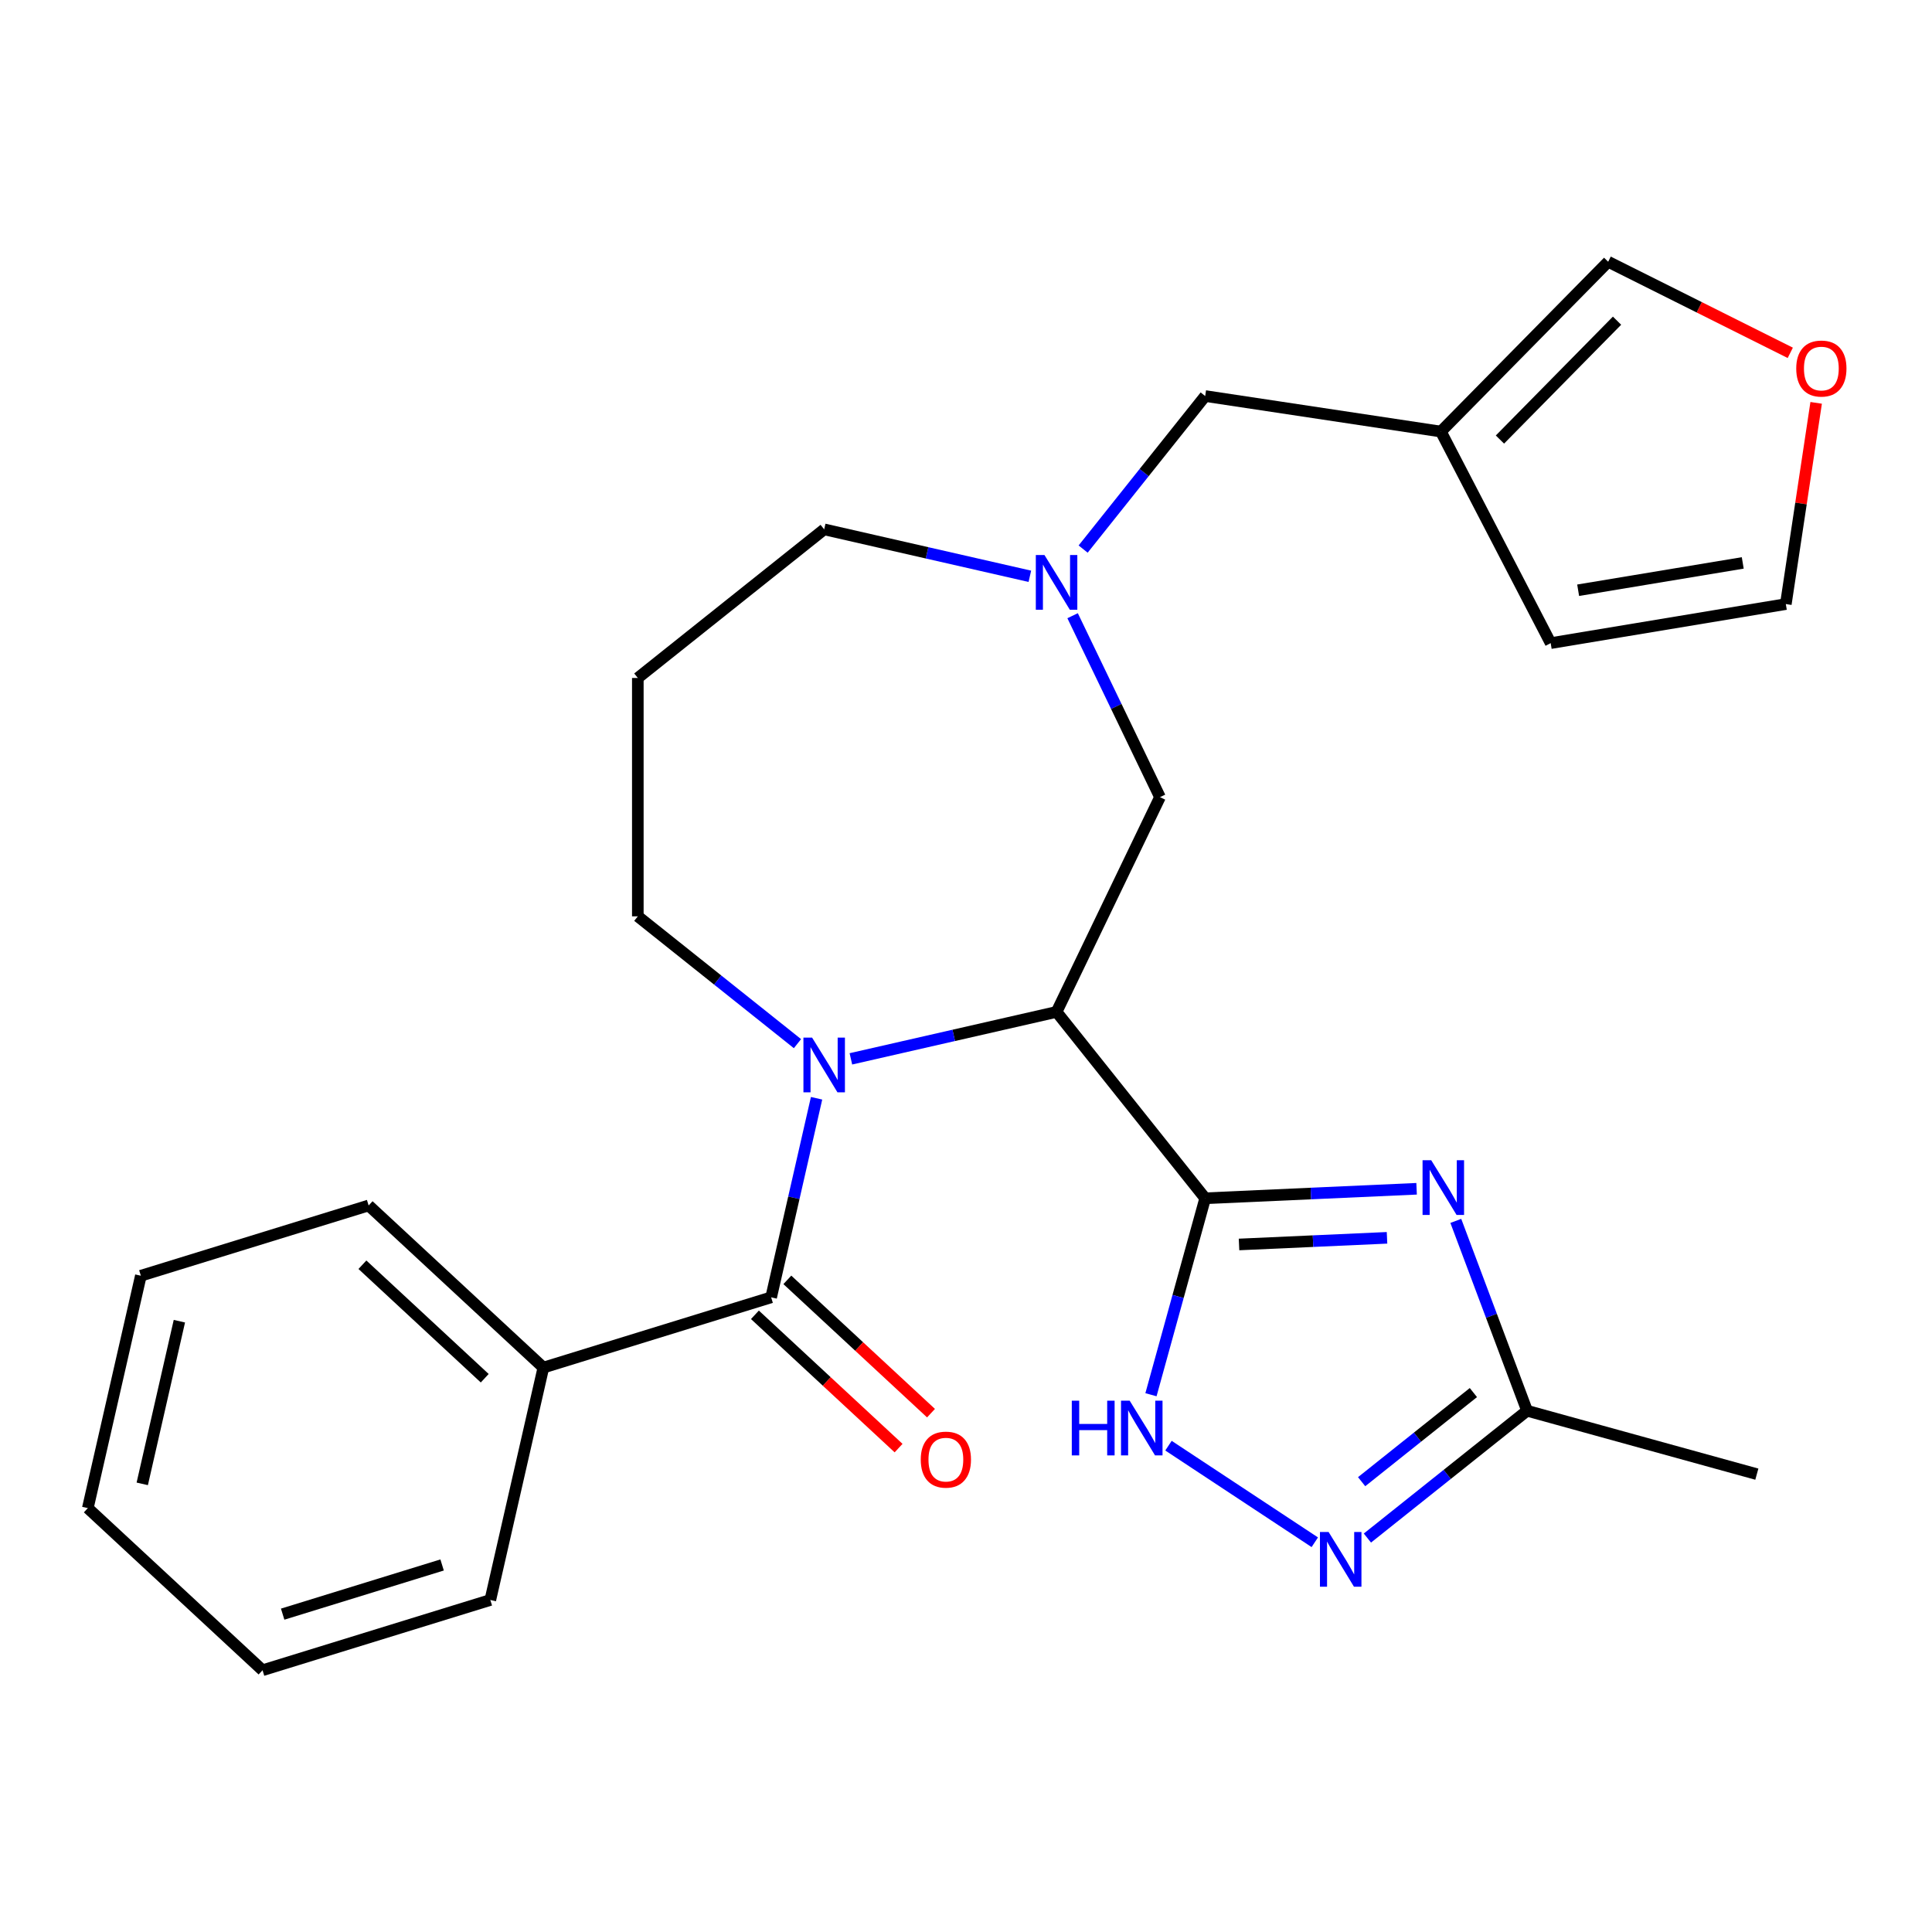 <?xml version='1.0' encoding='iso-8859-1'?>
<svg version='1.1' baseProfile='full'
              xmlns='http://www.w3.org/2000/svg'
                      xmlns:rdkit='http://www.rdkit.org/xml'
                      xmlns:xlink='http://www.w3.org/1999/xlink'
                  xml:space='preserve'
width='1000px' height='1000px' viewBox='0 0 1000 1000'>
<!-- END OF HEADER -->
<rect style='opacity:1.0;fill:#FFFFFF;stroke:none' width='1000' height='1000' x='0' y='0'> </rect>
<path class='bond-0' d='M 623.801,620.223 L 546.877,523.763' style='fill:none;fill-rule:evenodd;stroke:#000000;stroke-width:6px;stroke-linecap:butt;stroke-linejoin:miter;stroke-opacity:1' />
<path class='bond-2' d='M 623.801,620.223 L 678.514,617.766' style='fill:none;fill-rule:evenodd;stroke:#000000;stroke-width:6px;stroke-linecap:butt;stroke-linejoin:miter;stroke-opacity:1' />
<path class='bond-2' d='M 678.514,617.766 L 733.228,615.308' style='fill:none;fill-rule:evenodd;stroke:#0000FF;stroke-width:6px;stroke-linecap:butt;stroke-linejoin:miter;stroke-opacity:1' />
<path class='bond-2' d='M 641.322,644.136 L 679.622,642.416' style='fill:none;fill-rule:evenodd;stroke:#000000;stroke-width:6px;stroke-linecap:butt;stroke-linejoin:miter;stroke-opacity:1' />
<path class='bond-2' d='M 679.622,642.416 L 717.921,640.696' style='fill:none;fill-rule:evenodd;stroke:#0000FF;stroke-width:6px;stroke-linecap:butt;stroke-linejoin:miter;stroke-opacity:1' />
<path class='bond-4' d='M 623.801,620.223 L 609.769,671.066' style='fill:none;fill-rule:evenodd;stroke:#000000;stroke-width:6px;stroke-linecap:butt;stroke-linejoin:miter;stroke-opacity:1' />
<path class='bond-4' d='M 609.769,671.066 L 595.737,721.909' style='fill:none;fill-rule:evenodd;stroke:#0000FF;stroke-width:6px;stroke-linecap:butt;stroke-linejoin:miter;stroke-opacity:1' />
<path class='bond-1' d='M 546.877,523.763 L 493.647,535.913' style='fill:none;fill-rule:evenodd;stroke:#000000;stroke-width:6px;stroke-linecap:butt;stroke-linejoin:miter;stroke-opacity:1' />
<path class='bond-1' d='M 493.647,535.913 L 440.418,548.062' style='fill:none;fill-rule:evenodd;stroke:#0000FF;stroke-width:6px;stroke-linecap:butt;stroke-linejoin:miter;stroke-opacity:1' />
<path class='bond-8' d='M 546.877,523.763 L 600.408,412.605' style='fill:none;fill-rule:evenodd;stroke:#000000;stroke-width:6px;stroke-linecap:butt;stroke-linejoin:miter;stroke-opacity:1' />
<path class='bond-3' d='M 422.658,568.462 L 410.899,619.981' style='fill:none;fill-rule:evenodd;stroke:#0000FF;stroke-width:6px;stroke-linecap:butt;stroke-linejoin:miter;stroke-opacity:1' />
<path class='bond-3' d='M 410.899,619.981 L 399.14,671.5' style='fill:none;fill-rule:evenodd;stroke:#000000;stroke-width:6px;stroke-linecap:butt;stroke-linejoin:miter;stroke-opacity:1' />
<path class='bond-17' d='M 412.769,540.192 L 371.452,507.243' style='fill:none;fill-rule:evenodd;stroke:#0000FF;stroke-width:6px;stroke-linecap:butt;stroke-linejoin:miter;stroke-opacity:1' />
<path class='bond-17' d='M 371.452,507.243 L 330.134,474.293' style='fill:none;fill-rule:evenodd;stroke:#000000;stroke-width:6px;stroke-linecap:butt;stroke-linejoin:miter;stroke-opacity:1' />
<path class='bond-6' d='M 753.525,631.932 L 771.964,681.064' style='fill:none;fill-rule:evenodd;stroke:#0000FF;stroke-width:6px;stroke-linecap:butt;stroke-linejoin:miter;stroke-opacity:1' />
<path class='bond-6' d='M 771.964,681.064 L 790.404,730.197' style='fill:none;fill-rule:evenodd;stroke:#000000;stroke-width:6px;stroke-linecap:butt;stroke-linejoin:miter;stroke-opacity:1' />
<path class='bond-10' d='M 390.748,680.544 L 427.927,715.041' style='fill:none;fill-rule:evenodd;stroke:#000000;stroke-width:6px;stroke-linecap:butt;stroke-linejoin:miter;stroke-opacity:1' />
<path class='bond-10' d='M 427.927,715.041 L 465.105,749.537' style='fill:none;fill-rule:evenodd;stroke:#FF0000;stroke-width:6px;stroke-linecap:butt;stroke-linejoin:miter;stroke-opacity:1' />
<path class='bond-10' d='M 407.532,662.456 L 444.71,696.953' style='fill:none;fill-rule:evenodd;stroke:#000000;stroke-width:6px;stroke-linecap:butt;stroke-linejoin:miter;stroke-opacity:1' />
<path class='bond-10' d='M 444.71,696.953 L 481.888,731.449' style='fill:none;fill-rule:evenodd;stroke:#FF0000;stroke-width:6px;stroke-linecap:butt;stroke-linejoin:miter;stroke-opacity:1' />
<path class='bond-12' d='M 399.14,671.5 L 281.245,707.866' style='fill:none;fill-rule:evenodd;stroke:#000000;stroke-width:6px;stroke-linecap:butt;stroke-linejoin:miter;stroke-opacity:1' />
<path class='bond-5' d='M 604.802,748.278 L 680.534,798.269' style='fill:none;fill-rule:evenodd;stroke:#0000FF;stroke-width:6px;stroke-linecap:butt;stroke-linejoin:miter;stroke-opacity:1' />
<path class='bond-26' d='M 707.769,796.096 L 749.087,763.146' style='fill:none;fill-rule:evenodd;stroke:#0000FF;stroke-width:6px;stroke-linecap:butt;stroke-linejoin:miter;stroke-opacity:1' />
<path class='bond-26' d='M 749.087,763.146 L 790.404,730.197' style='fill:none;fill-rule:evenodd;stroke:#000000;stroke-width:6px;stroke-linecap:butt;stroke-linejoin:miter;stroke-opacity:1' />
<path class='bond-26' d='M 704.779,766.919 L 733.702,743.855' style='fill:none;fill-rule:evenodd;stroke:#0000FF;stroke-width:6px;stroke-linecap:butt;stroke-linejoin:miter;stroke-opacity:1' />
<path class='bond-26' d='M 733.702,743.855 L 762.624,720.79' style='fill:none;fill-rule:evenodd;stroke:#000000;stroke-width:6px;stroke-linecap:butt;stroke-linejoin:miter;stroke-opacity:1' />
<path class='bond-20' d='M 790.404,730.197 L 909.334,763.019' style='fill:none;fill-rule:evenodd;stroke:#000000;stroke-width:6px;stroke-linecap:butt;stroke-linejoin:miter;stroke-opacity:1' />
<path class='bond-7' d='M 555.181,318.691 L 577.794,365.648' style='fill:none;fill-rule:evenodd;stroke:#0000FF;stroke-width:6px;stroke-linecap:butt;stroke-linejoin:miter;stroke-opacity:1' />
<path class='bond-7' d='M 577.794,365.648 L 600.408,412.605' style='fill:none;fill-rule:evenodd;stroke:#000000;stroke-width:6px;stroke-linecap:butt;stroke-linejoin:miter;stroke-opacity:1' />
<path class='bond-14' d='M 560.629,284.202 L 592.215,244.595' style='fill:none;fill-rule:evenodd;stroke:#0000FF;stroke-width:6px;stroke-linecap:butt;stroke-linejoin:miter;stroke-opacity:1' />
<path class='bond-14' d='M 592.215,244.595 L 623.801,204.987' style='fill:none;fill-rule:evenodd;stroke:#000000;stroke-width:6px;stroke-linecap:butt;stroke-linejoin:miter;stroke-opacity:1' />
<path class='bond-19' d='M 533.052,298.291 L 479.823,286.142' style='fill:none;fill-rule:evenodd;stroke:#0000FF;stroke-width:6px;stroke-linecap:butt;stroke-linejoin:miter;stroke-opacity:1' />
<path class='bond-19' d='M 479.823,286.142 L 426.594,273.993' style='fill:none;fill-rule:evenodd;stroke:#000000;stroke-width:6px;stroke-linecap:butt;stroke-linejoin:miter;stroke-opacity:1' />
<path class='bond-9' d='M 745.799,223.376 L 623.801,204.987' style='fill:none;fill-rule:evenodd;stroke:#000000;stroke-width:6px;stroke-linecap:butt;stroke-linejoin:miter;stroke-opacity:1' />
<path class='bond-13' d='M 745.799,223.376 L 832.384,135.485' style='fill:none;fill-rule:evenodd;stroke:#000000;stroke-width:6px;stroke-linecap:butt;stroke-linejoin:miter;stroke-opacity:1' />
<path class='bond-13' d='M 776.365,227.509 L 836.975,165.986' style='fill:none;fill-rule:evenodd;stroke:#000000;stroke-width:6px;stroke-linecap:butt;stroke-linejoin:miter;stroke-opacity:1' />
<path class='bond-15' d='M 745.799,223.376 L 802.631,332.883' style='fill:none;fill-rule:evenodd;stroke:#000000;stroke-width:6px;stroke-linecap:butt;stroke-linejoin:miter;stroke-opacity:1' />
<path class='bond-11' d='M 926.645,182.629 L 879.515,159.057' style='fill:none;fill-rule:evenodd;stroke:#FF0000;stroke-width:6px;stroke-linecap:butt;stroke-linejoin:miter;stroke-opacity:1' />
<path class='bond-11' d='M 879.515,159.057 L 832.384,135.485' style='fill:none;fill-rule:evenodd;stroke:#000000;stroke-width:6px;stroke-linecap:butt;stroke-linejoin:miter;stroke-opacity:1' />
<path class='bond-28' d='M 940.04,208.517 L 932.19,260.594' style='fill:none;fill-rule:evenodd;stroke:#FF0000;stroke-width:6px;stroke-linecap:butt;stroke-linejoin:miter;stroke-opacity:1' />
<path class='bond-28' d='M 932.19,260.594 L 924.341,312.671' style='fill:none;fill-rule:evenodd;stroke:#000000;stroke-width:6px;stroke-linecap:butt;stroke-linejoin:miter;stroke-opacity:1' />
<path class='bond-21' d='M 281.245,707.866 L 190.803,623.949' style='fill:none;fill-rule:evenodd;stroke:#000000;stroke-width:6px;stroke-linecap:butt;stroke-linejoin:miter;stroke-opacity:1' />
<path class='bond-21' d='M 250.895,713.367 L 187.586,654.625' style='fill:none;fill-rule:evenodd;stroke:#000000;stroke-width:6px;stroke-linecap:butt;stroke-linejoin:miter;stroke-opacity:1' />
<path class='bond-22' d='M 281.245,707.866 L 253.791,828.149' style='fill:none;fill-rule:evenodd;stroke:#000000;stroke-width:6px;stroke-linecap:butt;stroke-linejoin:miter;stroke-opacity:1' />
<path class='bond-16' d='M 802.631,332.883 L 924.341,312.671' style='fill:none;fill-rule:evenodd;stroke:#000000;stroke-width:6px;stroke-linecap:butt;stroke-linejoin:miter;stroke-opacity:1' />
<path class='bond-16' d='M 816.846,305.509 L 902.042,291.361' style='fill:none;fill-rule:evenodd;stroke:#000000;stroke-width:6px;stroke-linecap:butt;stroke-linejoin:miter;stroke-opacity:1' />
<path class='bond-18' d='M 330.134,474.293 L 330.134,350.917' style='fill:none;fill-rule:evenodd;stroke:#000000;stroke-width:6px;stroke-linecap:butt;stroke-linejoin:miter;stroke-opacity:1' />
<path class='bond-27' d='M 330.134,350.917 L 426.594,273.993' style='fill:none;fill-rule:evenodd;stroke:#000000;stroke-width:6px;stroke-linecap:butt;stroke-linejoin:miter;stroke-opacity:1' />
<path class='bond-24' d='M 190.803,623.949 L 72.908,660.315' style='fill:none;fill-rule:evenodd;stroke:#000000;stroke-width:6px;stroke-linecap:butt;stroke-linejoin:miter;stroke-opacity:1' />
<path class='bond-23' d='M 253.791,828.149 L 135.896,864.515' style='fill:none;fill-rule:evenodd;stroke:#000000;stroke-width:6px;stroke-linecap:butt;stroke-linejoin:miter;stroke-opacity:1' />
<path class='bond-23' d='M 228.833,810.025 L 146.307,835.481' style='fill:none;fill-rule:evenodd;stroke:#000000;stroke-width:6px;stroke-linecap:butt;stroke-linejoin:miter;stroke-opacity:1' />
<path class='bond-25' d='M 135.896,864.515 L 45.455,780.598' style='fill:none;fill-rule:evenodd;stroke:#000000;stroke-width:6px;stroke-linecap:butt;stroke-linejoin:miter;stroke-opacity:1' />
<path class='bond-29' d='M 72.908,660.315 L 45.455,780.598' style='fill:none;fill-rule:evenodd;stroke:#000000;stroke-width:6px;stroke-linecap:butt;stroke-linejoin:miter;stroke-opacity:1' />
<path class='bond-29' d='M 92.847,683.848 L 73.629,768.046' style='fill:none;fill-rule:evenodd;stroke:#000000;stroke-width:6px;stroke-linecap:butt;stroke-linejoin:miter;stroke-opacity:1' />
<path  class='atom-2' d='M 420.334 537.057
L 429.614 552.057
Q 430.534 553.537, 432.014 556.217
Q 433.494 558.897, 433.574 559.057
L 433.574 537.057
L 437.334 537.057
L 437.334 565.377
L 433.454 565.377
L 423.494 548.977
Q 422.334 547.057, 421.094 544.857
Q 419.894 542.657, 419.534 541.977
L 419.534 565.377
L 415.854 565.377
L 415.854 537.057
L 420.334 537.057
' fill='#0000FF'/>
<path  class='atom-3' d='M 740.793 600.528
L 750.073 615.528
Q 750.993 617.008, 752.473 619.688
Q 753.953 622.368, 754.033 622.528
L 754.033 600.528
L 757.793 600.528
L 757.793 628.848
L 753.913 628.848
L 743.953 612.448
Q 742.793 610.528, 741.553 608.328
Q 740.353 606.128, 739.993 605.448
L 739.993 628.848
L 736.313 628.848
L 736.313 600.528
L 740.793 600.528
' fill='#0000FF'/>
<path  class='atom-5' d='M 554.758 724.993
L 558.598 724.993
L 558.598 737.033
L 573.078 737.033
L 573.078 724.993
L 576.918 724.993
L 576.918 753.313
L 573.078 753.313
L 573.078 740.233
L 558.598 740.233
L 558.598 753.313
L 554.758 753.313
L 554.758 724.993
' fill='#0000FF'/>
<path  class='atom-5' d='M 584.718 724.993
L 593.998 739.993
Q 594.918 741.473, 596.398 744.153
Q 597.878 746.833, 597.958 746.993
L 597.958 724.993
L 601.718 724.993
L 601.718 753.313
L 597.838 753.313
L 587.878 736.913
Q 586.718 734.993, 585.478 732.793
Q 584.278 730.593, 583.918 729.913
L 583.918 753.313
L 580.238 753.313
L 580.238 724.993
L 584.718 724.993
' fill='#0000FF'/>
<path  class='atom-6' d='M 687.685 792.961
L 696.965 807.961
Q 697.885 809.441, 699.365 812.121
Q 700.845 814.801, 700.925 814.961
L 700.925 792.961
L 704.685 792.961
L 704.685 821.281
L 700.805 821.281
L 690.845 804.881
Q 689.685 802.961, 688.445 800.761
Q 687.245 798.561, 686.885 797.881
L 686.885 821.281
L 683.205 821.281
L 683.205 792.961
L 687.685 792.961
' fill='#0000FF'/>
<path  class='atom-8' d='M 540.617 287.287
L 549.897 302.287
Q 550.817 303.767, 552.297 306.447
Q 553.777 309.127, 553.857 309.287
L 553.857 287.287
L 557.617 287.287
L 557.617 315.607
L 553.737 315.607
L 543.777 299.207
Q 542.617 297.287, 541.377 295.087
Q 540.177 292.887, 539.817 292.207
L 539.817 315.607
L 536.137 315.607
L 536.137 287.287
L 540.617 287.287
' fill='#0000FF'/>
<path  class='atom-11' d='M 476.581 755.497
Q 476.581 748.697, 479.941 744.897
Q 483.301 741.097, 489.581 741.097
Q 495.861 741.097, 499.221 744.897
Q 502.581 748.697, 502.581 755.497
Q 502.581 762.377, 499.181 766.297
Q 495.781 770.177, 489.581 770.177
Q 483.341 770.177, 479.941 766.297
Q 476.581 762.417, 476.581 755.497
M 489.581 766.977
Q 493.901 766.977, 496.221 764.097
Q 498.581 761.177, 498.581 755.497
Q 498.581 749.937, 496.221 747.137
Q 493.901 744.297, 489.581 744.297
Q 485.261 744.297, 482.901 747.097
Q 480.581 749.897, 480.581 755.497
Q 480.581 761.217, 482.901 764.097
Q 485.261 766.977, 489.581 766.977
' fill='#FF0000'/>
<path  class='atom-12' d='M 929.729 190.753
Q 929.729 183.953, 933.089 180.153
Q 936.449 176.353, 942.729 176.353
Q 949.009 176.353, 952.369 180.153
Q 955.729 183.953, 955.729 190.753
Q 955.729 197.633, 952.329 201.553
Q 948.929 205.433, 942.729 205.433
Q 936.489 205.433, 933.089 201.553
Q 929.729 197.673, 929.729 190.753
M 942.729 202.233
Q 947.049 202.233, 949.369 199.353
Q 951.729 196.433, 951.729 190.753
Q 951.729 185.193, 949.369 182.393
Q 947.049 179.553, 942.729 179.553
Q 938.409 179.553, 936.049 182.353
Q 933.729 185.153, 933.729 190.753
Q 933.729 196.473, 936.049 199.353
Q 938.409 202.233, 942.729 202.233
' fill='#FF0000'/>
</svg>

